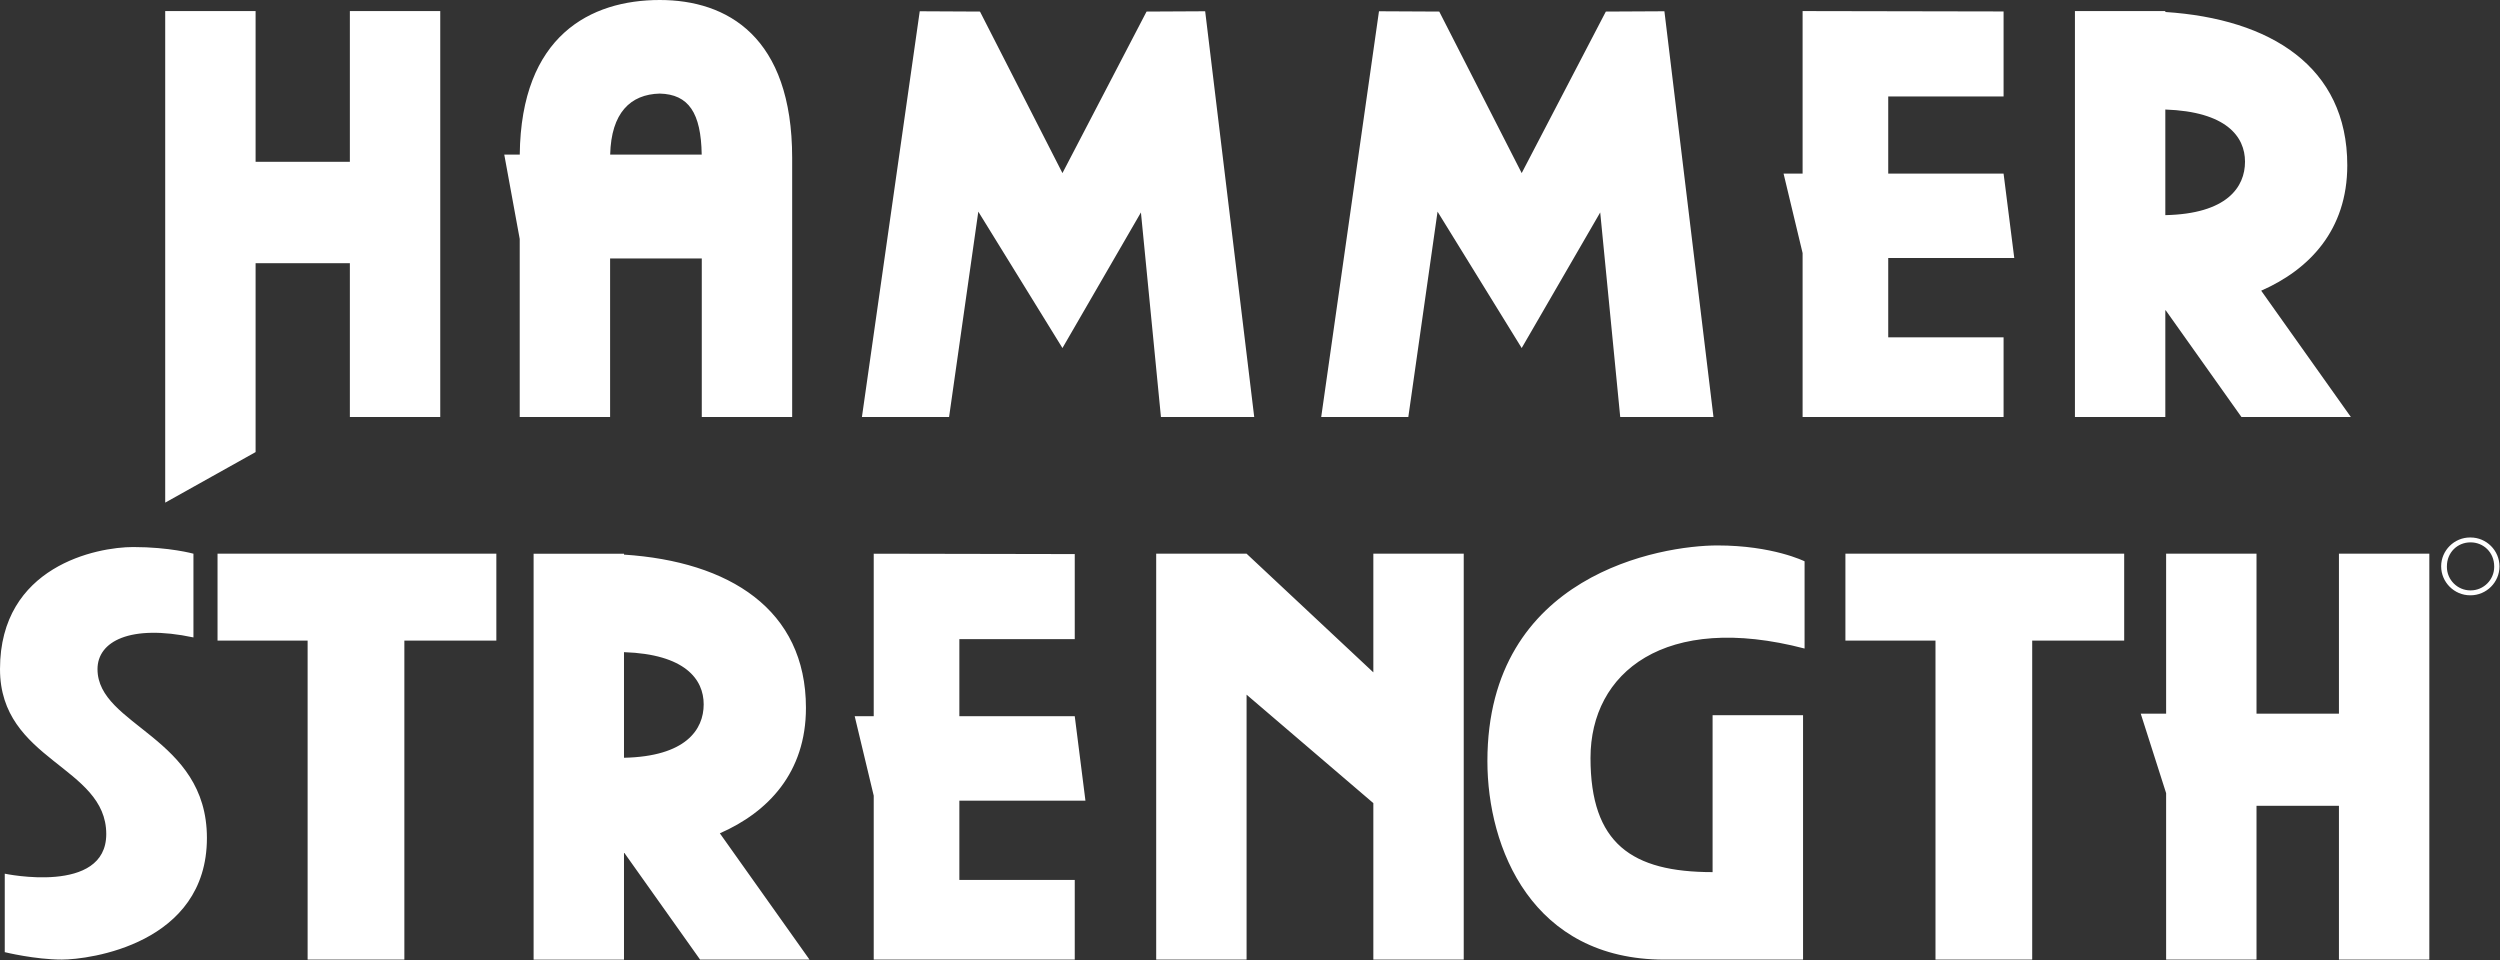 <?xml version="1.0" encoding="UTF-8" standalone="no"?> <svg xmlns="http://www.w3.org/2000/svg" xmlns:xlink="http://www.w3.org/1999/xlink" xmlns:serif="http://www.serif.com/" width="100%" height="100%" viewBox="0 0 500 192" version="1.1" xml:space="preserve" style="fill-rule:evenodd;clip-rule:evenodd;stroke-linejoin:round;stroke-miterlimit:2;"><rect x="0" y="0" width="500" height="192" fill="#333333" stroke="none"/> <g transform="matrix(1,0,0,1,-1070.22,-698.665)"> <g transform="matrix(0.2,0,0,0.2,1070.22,698.627)"> <path d="M700.107,959.81L809.522,959.81L719.858,833.497C768.001,812.376 805.945,772.91 805.945,708.098C805.945,609.453 729.106,561.652 623.991,554.802L623.991,553.927L533.605,553.927L533.605,959.849L623.991,959.849L623.991,853.173L624.41,853.173L700.107,959.81ZM1804.58,648.728L1804.58,561.5C1804.58,561.5 1772.87,545.63 1717.35,545.63C1661.82,545.63 1487.4,574.173 1487.4,761.302C1487.4,848.53 1532.2,959.81 1664.41,959.81L1803.05,959.81L1803.05,715.405L1712.59,715.405L1712.59,872.316C1631.72,872.316 1590.5,843.773 1590.5,758.144C1590.5,672.514 1665.02,612.231 1804.58,648.728ZM307.619,640.774L307.619,959.81L404.361,959.81L404.361,640.774L496.346,640.774L496.346,553.889L217.537,553.889L217.537,640.774L307.619,640.774ZM1935.49,640.774L1935.49,959.81L2032.2,959.81L2032.2,640.774L2124.18,640.774L2124.18,553.889L1845.41,553.889L1845.41,640.774L1935.49,640.774ZM959.355,800.844L1085.44,800.844L1074.75,716.394L959.355,716.394L959.355,639.29L1074.75,639.29L1074.75,554.269L873.725,553.889L873.725,716.394L854.696,716.394L873.725,795.897L873.725,959.81L1074.75,959.81L1074.75,880.118L959.355,880.118L959.355,800.844ZM2338.94,553.889L2338.94,713.845L2256.51,713.845L2256.51,553.889L2166.12,553.889L2166.12,713.845L2140.74,713.845L2166.12,793.347L2166.12,959.81L2256.51,959.81L2256.51,806.02L2338.94,806.02L2338.94,959.81L2429.33,959.81L2429.33,553.889L2338.94,553.889ZM1373.34,553.889L1373.34,672.552L1246.58,553.889L1156.19,553.889L1156.19,959.81L1246.58,959.81L1246.58,694.854L1373.34,803.318L1373.34,959.81L1463.73,959.81L1463.73,553.889L1373.34,553.889ZM193.446,637.615L193.446,553.889C193.446,553.889 169.661,547.229 133.201,547.229C96.742,547.229 0,566.257 0,669.317C0,761.302 106.257,766.06 106.257,834.259C106.257,895.303 4.757,873.877 4.757,873.877L4.757,952.351C4.757,952.351 34.975,959.772 61.92,959.772C88.864,959.772 206.919,944.435 206.919,838.179C206.919,736.717 97.503,726.366 97.503,669.279C97.503,641.611 130.043,624.143 193.446,637.615ZM703.684,704.52C703.684,730.019 685.531,756.659 623.991,757.953L623.991,652.344C685.074,654.399 703.684,679.479 703.684,704.52ZM2470.58,595.486C2486.44,595.486 2499.49,582.438 2499.49,566.581C2499.49,550.724 2486.44,537.676 2470.58,537.676C2470.39,537.672 2470.2,537.671 2470.01,537.671C2454.23,537.671 2441.22,550.625 2441.16,566.41C2441.16,566.449 2441.16,566.488 2441.16,566.527C2441.16,582.415 2454.24,595.489 2470.12,595.489C2470.28,595.489 2470.43,595.488 2470.58,595.486ZM2446.91,566.41C2446.91,552.785 2457.3,542.548 2470.54,542.548C2483.67,542.548 2494.18,552.785 2494.18,566.41C2494.18,566.638 2494.19,566.867 2494.19,567.095C2494.19,579.977 2483.59,590.577 2470.71,590.577L2470.34,590.577C2457.48,590.577 2446.9,579.994 2446.9,567.134C2446.9,566.892 2446.9,566.651 2446.91,566.41ZM349.863,11.264L349.863,162.01L255.594,162.01L255.594,11.264L165.208,11.264L165.208,502.815L255.594,452.275L255.594,263.395L349.863,263.395L349.863,417.186L440.25,417.186L440.25,11.264L349.863,11.264ZM659.766,0.19C590.539,0.19 521.046,35.735 519.752,154.779L504.262,154.779L519.714,239.153L519.714,417.186L610.1,417.186L610.1,258.638L701.781,258.638L701.781,417.186L792.168,417.186L792.168,158.128C792.168,36.649 727.051,0.19 659.766,0.19ZM2241.44,417.186L2350.85,417.186L2261.19,290.873C2309.33,269.751 2347.28,230.285 2347.28,165.473C2347.28,66.828 2270.44,19.028 2165.32,12.178L2165.32,11.264L2074.93,11.264L2074.93,417.186L2165.32,417.186L2165.32,310.511L2165.74,310.511L2241.44,417.186ZM1888.23,258.22L2014.27,258.22L2003.58,173.808L1888.23,173.808L1888.23,96.665L2003.58,96.665L2003.58,11.645L1802.6,11.264L1802.6,173.808L1783.57,173.808L1802.6,253.272L1802.6,417.186L2003.58,417.186L2003.58,337.494L1888.23,337.494L1888.23,258.22ZM1664.41,11.455L1605.84,11.759L1521.69,173.275L1439.26,11.759L1378.98,11.455L1321.21,417.186L1408.32,417.186L1437.55,211.828L1521.69,348.226L1600.21,212.627L1620.22,417.186L1713.47,417.186L1664.41,11.455ZM1205.17,11.455L1146.56,11.759L1062.45,173.275L979.982,11.759L919.737,11.455L861.927,417.186L949.079,417.186L978.307,211.828L1062.45,348.226L1140.93,212.627L1160.94,417.186L1254.22,417.186L1205.17,11.455ZM2245.01,161.896C2245.01,187.395 2226.86,214.035 2165.32,215.329L2165.32,109.719C2226.4,111.812 2245.01,136.854 2245.01,161.896ZM659.766,93.773C688.651,94.496 701.058,113.068 701.705,154.779L610.177,154.779C611.204,113.068 630.385,94.496 659.766,93.773Z" style="fill:white;fill-rule:nonzero;"></path> </g> </g> </svg> 